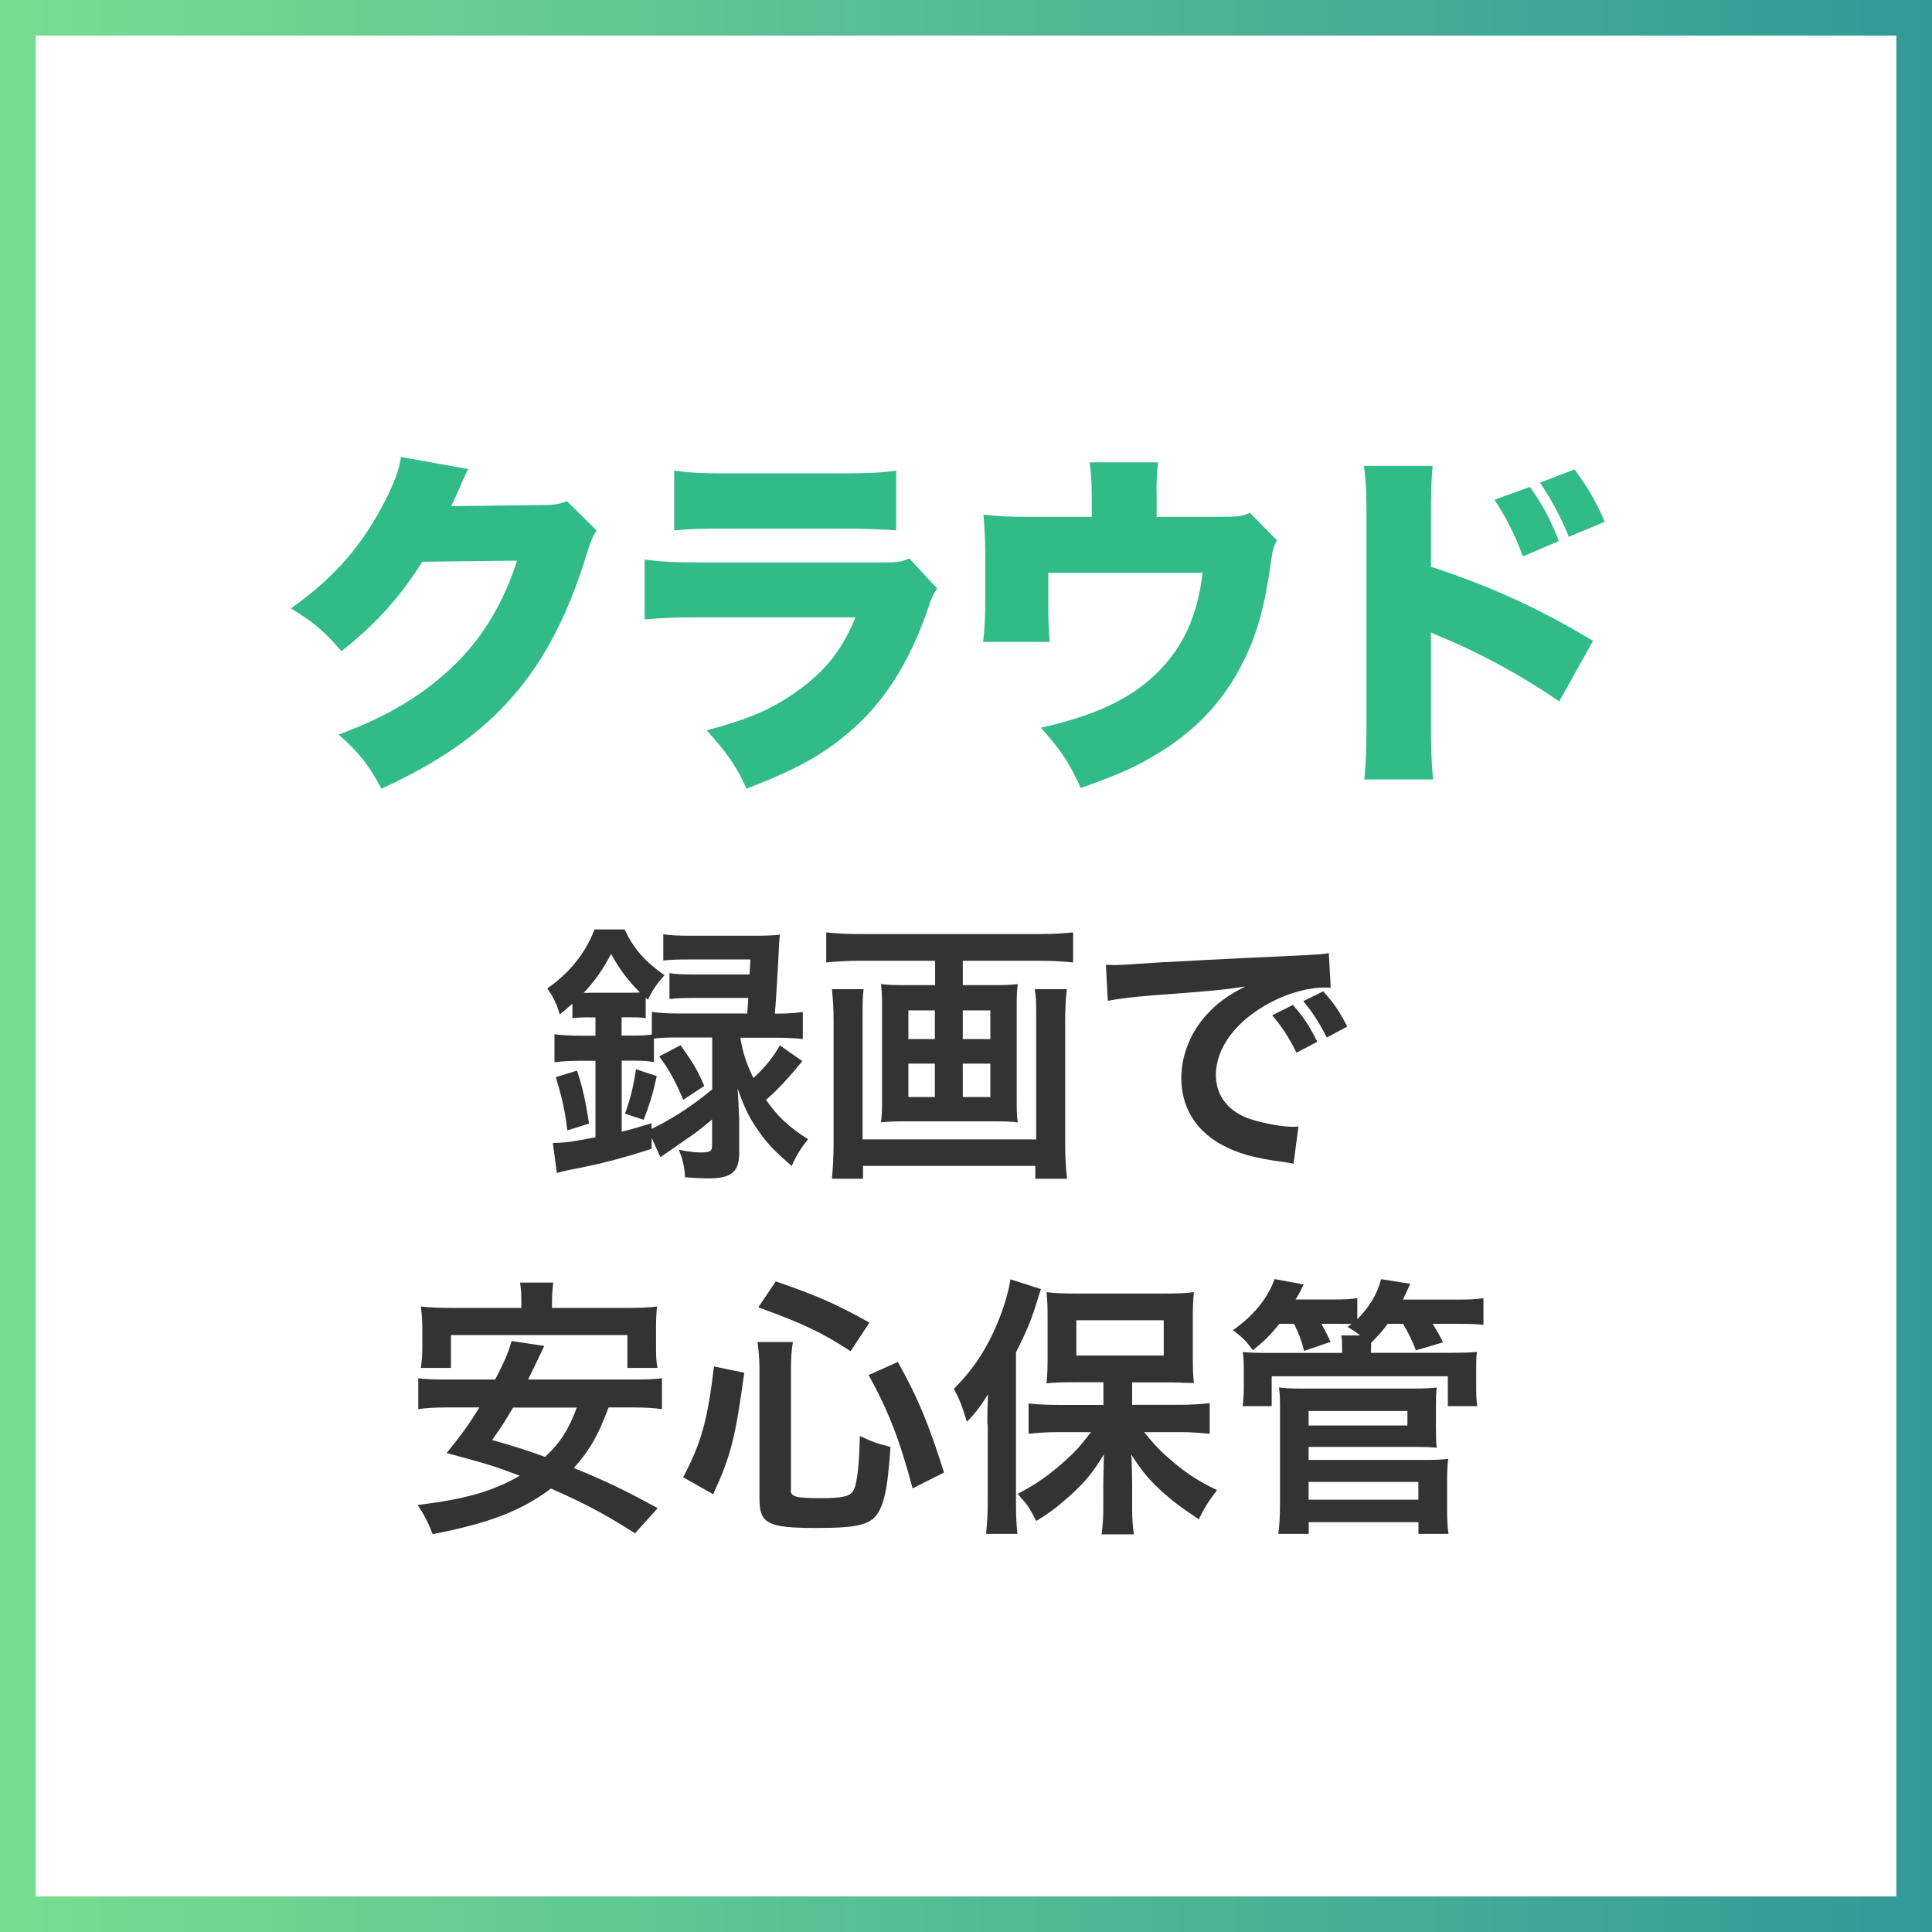 <?xml version="1.0" encoding="UTF-8"?><svg id="_レイヤー_2" xmlns="http://www.w3.org/2000/svg" width="162.68" height="162.68" xmlns:xlink="http://www.w3.org/1999/xlink" viewBox="0 0 162.68 162.68"><rect x="0" y="0" width="162.68" height="162.68" fill="#808080" stroke="none"/><defs><style>.cls-1{fill:#fff;stroke:url(#linear-gradient);stroke-miterlimit:10;stroke-width:3px;}.cls-2{fill:#333;}.cls-2,.cls-3{stroke-width:0px;}.cls-3{fill:#31bc87;}</style><linearGradient id="linear-gradient" x1="0" y1="81.34" x2="162.68" y2="81.34" gradientUnits="userSpaceOnUse"><stop offset="0" stop-color="#77dd90"/><stop offset="1" stop-color="#329998"/></linearGradient></defs><g id="_オブジェクト"><rect class="cls-1" x="1.5" y="1.5" width="159.68" height="159.68"/><path class="cls-2" d="m49.56,85.66c-.51,0-.85.02-1.36.07v-1.22c-.44.39-.57.51-1.06.9-.3-.94-.53-1.43-1.06-2.18,1.89-1.31,3.24-3.01,3.98-4.97h2.53c.78,1.63,1.63,2.62,3.36,3.86-.64.71-.97,1.2-1.4,2.05l-.18-.16v1.72c-.51-.07-.71-.07-1.36-.07h-.67v1.54h.92c.69,0,1.2-.02,1.63-.09v-1.91c.64.09,1.29.14,2.21.14h5.82c.05-.69.07-.92.09-1.31h-4.55c-1.04,0-1.52.02-2.09.09v-2.18c.58.09,1.01.11,2.09.11h4.65c.05-.57.05-.64.07-1.26h-5.15c-.97,0-1.63.02-2.18.09v-2.21c.64.09,1.26.12,2.3.12h5.4c.94,0,1.56-.02,2.12-.09q-.07.53-.14,2.23c-.07,1.2-.18,3.22-.28,4.42h.14c.97,0,1.59-.05,2.21-.14v2.28c-.62-.07-1.33-.11-2.18-.11h-3.08c.21,1.26.44,2,1.1,3.4,1.04-.99,1.61-1.68,2.23-2.76l1.89,1.33c-1.15,1.4-2.12,2.46-3.06,3.26,1.01,1.43,1.91,2.28,3.54,3.31-.62.78-.94,1.31-1.38,2.25-1.47-1.26-2.07-1.91-2.81-2.97-.76-1.08-1.13-1.84-1.75-3.56.05.46.09,1.31.14,2.55v2.94c0,1.54-.67,2.09-2.53,2.09-.51,0-1.13-.02-2.02-.09-.09-1.06-.21-1.54-.53-2.32.74.16,1.38.23,1.79.23.85,0,1.01-.09,1.01-.6v-2.18c-.81.67-.94.8-1.63,1.29q-.39.28-1.96,1.36-.37.25-.76.53l-.74-1.63v.92c-2.35.76-4.09,1.22-6.16,1.63-1.08.21-1.1.21-1.82.41l-.34-2.53c.94,0,1.77-.12,3.59-.48v-6.44h-1.2c-.97,0-1.68.05-2.25.12v-2.35c.6.07,1.31.12,2.28.12h1.17v-1.54h-.58Zm-1.79,9.52c-.18-1.59-.44-2.74-.97-4.48l1.79-.55c.48,1.47.71,2.53,1.01,4.46l-1.84.58Zm1.84-11.59h3.43c.41,0,.55,0,.85-.02-1.01-1.01-1.66-1.86-2.44-3.24-.69,1.31-1.31,2.21-2.3,3.27h.46Zm7.5,3.77c-.9,0-1.5.02-2.05.09v1.98c-.51-.09-.97-.12-1.79-.12h-.92v5.98c.87-.21,1.29-.34,2.51-.71v.48c1.84-.9,3.38-1.91,5.11-3.33v-4.37h-2.85Zm-4.48,6.42c.48-1.38.71-2.3.92-3.75l1.75.58c-.32,1.47-.6,2.41-1.1,3.68l-1.56-.51Zm4.67-5.77c1.08,1.52,1.38,2,2,3.43l-1.77,1.17c-.62-1.49-1.15-2.48-2.02-3.66l1.79-.94Z"/><path class="cls-2" d="m72.4,80.9c-1.04,0-1.89.05-2.83.14v-2.53c.85.09,1.7.14,2.78.14h15.18c1.04,0,1.93-.05,2.83-.14v2.53c-.83-.09-1.86-.14-2.81-.14h-6.48v2.05h2.74c.83,0,1.36-.02,1.89-.09-.07.51-.09.99-.09,1.72v8.23c0,.85.02,1.2.09,1.7-.6-.07-.97-.09-2.02-.09h-7.43c-1.1,0-1.47.02-2.07.09.07-.55.09-.87.09-1.7v-8.23c0-.74-.02-1.15-.09-1.72.53.07,1.06.09,1.89.09h2.67v-2.05h-6.32Zm17.43,2.39c-.09.8-.14,1.77-.14,2.58v10.3c0,1.2.05,2.12.16,3.08h-2.67v-1.08h-14.51v1.08h-2.62c.09-.96.14-1.84.14-3.06v-10.35c0-.92-.05-1.72-.14-2.55h2.67c-.07.53-.09,1.01-.09,2.05v10.6h14.62v-10.65c0-.92-.02-1.43-.12-2h2.69Zm-13.34,1.79v2.41h2.23v-2.41h-2.23Zm0,4.48v2.81h2.23v-2.81h-2.23Zm4.58-2.07h2.32v-2.41h-2.32v2.41Zm0,4.88h2.32v-2.81h-2.32v2.81Z"/><path class="cls-2" d="m93.12,81.24c.51.02.76.02.87.02q.41,0,3.79-.23c1.29-.07,5.11-.28,11.47-.57,1.89-.09,2.23-.12,2.64-.21l.16,2.92q-.25-.02-.48-.02c-1.38,0-3.08.46-4.55,1.24-2.92,1.52-4.64,3.82-4.64,6.14,0,1.79,1.13,3.17,3.06,3.75,1.13.35,2.6.6,3.43.6.02,0,.23,0,.46-.02l-.41,3.13c-.28-.07-.39-.07-.78-.14-2.53-.32-3.98-.74-5.38-1.52-2.12-1.2-3.29-3.15-3.29-5.54,0-1.95.78-3.89,2.18-5.4.87-.94,1.7-1.56,3.2-2.32-1.86.28-2.76.37-7.75.74-1.54.12-2.92.28-3.82.46l-.16-3.01Zm15.75,3.38c.92,1.06,1.33,1.68,2.05,3.1l-1.75.92c-.69-1.36-1.24-2.21-2.05-3.15l1.75-.87Zm2.85,2.74c-.64-1.26-1.2-2.12-1.98-3.06l1.68-.83c.87.97,1.38,1.7,2.02,2.97l-1.72.92Z"/><path class="cls-2" d="m51.24,118.51c-.85,2.32-1.59,3.61-2.92,5.1,2.69,1.1,4.09,1.77,7.06,3.38l-1.91,2.12c-2.6-1.66-4.3-2.55-7.08-3.77-2.46,1.86-5.2,2.92-9.96,3.84-.35-.92-.69-1.59-1.26-2.46,3.91-.46,6.35-1.15,8.6-2.46-2.14-.8-2.55-.94-6.16-1.91,1.36-1.68,1.89-2.44,2.76-3.84h-2.64c-1.13,0-1.84.05-2.51.14v-2.6c.67.09,1.2.11,2.51.11h3.96c.78-1.47,1.15-2.37,1.38-3.24l2.76.41q-.23.48-.46.97t-.9,1.86h8.74c1.33,0,1.89-.02,2.53-.11v2.6c-.71-.09-1.4-.14-2.53-.14h-1.95Zm-7.34-8.76c0-.69-.02-1.2-.11-1.75h2.8c-.07.48-.11,1.04-.11,1.72v.41h6.21c1.13,0,1.86-.02,2.64-.12-.07.6-.09,1.13-.09,1.77v1.7c0,.67.02,1.17.12,1.7h-2.53v-2.76h-14.86v2.76h-2.53c.07-.53.12-1.01.12-1.7v-1.7c0-.55-.05-1.17-.12-1.77.78.09,1.5.12,2.64.12h5.82v-.39Zm-.69,8.76c-.67,1.13-.92,1.54-1.77,2.74,2.28.67,2.83.83,4.46,1.43,1.31-1.24,2-2.35,2.67-4.16h-5.36Z"/><path class="cls-2" d="m57.52,124.4c1.54-2.94,2.05-4.76,2.6-9.34l2.55.53c-.76,5.56-1.15,7.04-2.62,10.23l-2.53-1.43Zm9.06,1.06c0,.58.44.69,2.55.69,1.84,0,2.51-.16,2.76-.69.3-.64.46-2.16.51-4.55.99.48,1.61.69,2.58.92-.21,3.1-.44,4.42-.94,5.38-.64,1.17-1.66,1.45-5.33,1.45-4.07,0-4.76-.37-4.76-2.46v-10.85c0-.87-.05-1.43-.16-2.35h2.97c-.12.74-.16,1.45-.16,2.28v10.19Zm5.04-11.68c-2.3-1.52-4-2.34-7.77-3.7l1.47-2.18c3.43,1.17,5.15,1.93,7.89,3.47l-1.59,2.41Zm5.22,11.54c-1.06-4-2.02-6.51-3.7-9.54l2.46-1.1c1.7,3.04,2.58,5.17,3.89,9.31l-2.64,1.33Z"/><path class="cls-2" d="m83.14,119.93c0-.76,0-1.29.05-2.53-.58.94-.94,1.45-1.77,2.32-.44-1.4-.55-1.72-1.1-2.78,1.7-1.68,2.94-3.61,3.89-6.09.44-1.15.76-2.32.87-3.13l2.58.83q-.14.32-.34,1.04c-.48,1.56-.92,2.6-1.77,4.28v12.62c0,.99.02,1.75.12,2.67h-2.64c.09-.92.14-1.61.14-2.69v-6.53Zm9.77-3.54h-2.44c-1.01,0-1.72.02-2.35.09.07-.69.09-1.26.09-2.23v-3.36c0-.87-.02-1.43-.09-2.09.67.09,1.31.12,2.55.12h7.33c1.1,0,1.86-.02,2.53-.12-.07.71-.09,1.17-.09,2.23v3.27c0,.97.02,1.52.09,2.16q-.25-.02-.67-.02c-.09,0-.28,0-.51-.02-.44-.02-.8-.02-1.1-.02h-2.92v1.89h4.02c.85,0,1.75-.05,2.51-.14v2.58c-.85-.09-1.72-.14-2.44-.14h-3.08c.97,1.2,1.47,1.7,2.46,2.53,1.24,1.04,2.23,1.66,3.68,2.35-.67.87-1.01,1.4-1.54,2.46-1.63-1.1-2.12-1.47-2.92-2.18-1.17-1.04-1.82-1.79-2.76-3.27.05.76.07,1.84.07,2.46v2.14c0,.74.05,1.4.14,2.12h-2.71c.09-.74.14-1.38.14-2.14v-2.16c0-.18.02-1.01.05-2.44-.92,1.54-1.59,2.34-2.94,3.56-1.04.92-1.72,1.43-2.76,2.05-.57-1.13-.71-1.33-1.56-2.28,1.5-.78,2.69-1.61,3.96-2.76.9-.8,1.31-1.26,2.21-2.44h-2.74c-.9,0-1.77.05-2.51.14v-2.55c.74.07,1.47.12,2.51.12h3.79v-1.89Zm-2.28-2.25h7.36v-2.97h-7.36v2.97Z"/><path class="cls-2" d="m107.73,111.47c-.74.92-1.2,1.38-2.23,2.23-.62-.83-.76-.97-1.68-1.7,1.72-1.2,2.94-2.69,3.5-4.3l2.46.46c-.32.62-.41.83-.69,1.26h3.15c1.04,0,1.52-.02,2.05-.12v1.79c1.04-1.06,1.68-2.14,2-3.38l2.46.39c-.37.8-.41.9-.62,1.33h4.53c1.13,0,1.59-.02,2.25-.12v2.25c-.62-.07-1.13-.09-2.14-.09h-2.14c.51.83.58.94.87,1.56l-2.28.67c-.32-.87-.58-1.38-1.08-2.23h-1.29c-.44.6-.67.85-1.4,1.61v.46l-.02.37h6.46c1.31,0,1.72-.02,2.48-.07-.07.41-.07.69-.07,1.43v1.61c0,.69.02,1.08.09,1.52h-2.48v-2.51h-14.83v2.51h-2.44c.05-.46.09-.87.09-1.52v-1.56c0-.69-.02-1.04-.09-1.47.69.05,1.08.07,2.41.07h5.96v-.37c0-.51,0-.76-.07-1.1h1.59c-.48-.37-.6-.46-1.06-.71l.34-.25c-.39-.02-.64-.02-1.03-.02h-1.52c.37.64.51.94.78,1.52l-2.23.76c-.25-.97-.46-1.5-.85-2.28h-1.24Zm-.09,17.71c.09-.8.14-1.5.14-2.55v-8.28c0-.67-.02-1.08-.09-1.52.55.07,1.15.09,1.93.09h9.38c.85,0,1.43-.02,1.98-.09-.07.48-.07.92-.07,1.56v1.72c0,.85,0,1.24.07,1.79-.57-.05-1.1-.07-1.89-.07h-8.9v1.1h9.86c.85,0,1.36-.02,1.89-.09-.07.58-.09,1.15-.09,1.91v2.32c0,.78.02,1.43.12,2.09h-2.53v-.99h-9.24v.99h-2.55Zm2.55-9.15h8.32v-1.22h-8.32v1.22Zm0,6.25h9.24v-1.5h-9.24v1.5Z"/><path class="cls-3" d="m39.43,39.5c-.15.27-.21.36-.36.75-.06.09-.12.27-.21.45-.12.3-.21.51-.27.63q-.39.87-.6,1.29l7.53-.09c1.17,0,1.5-.06,2.22-.33l2.49,2.46c-.36.6-.45.78-.87,2.13-1.53,4.98-3.57,8.88-6.21,11.88-2.73,3.12-6.12,5.49-11.04,7.74-.99-1.92-1.92-3.09-3.6-4.56,4.26-1.56,7.38-3.48,10.02-6.12,2.22-2.25,3.9-5.07,5.01-8.52l-7.98.09c-1.95,3.09-3.96,5.28-6.81,7.53-1.53-1.74-2.28-2.4-4.26-3.6,3.66-2.58,6.03-5.31,7.98-9.15.78-1.56,1.14-2.55,1.29-3.6l5.67,1.02Z"/><path class="cls-3" d="m54.28,47.12c1.35.18,2.31.24,4.83.24h15.06c1.44,0,1.65-.03,2.4-.33l2.34,2.52c-.36.54-.42.66-.84,1.89-1.56,4.47-3.72,7.83-6.66,10.29-2.28,1.92-4.44,3.09-8.55,4.68-.78-1.77-1.62-3-3.36-4.92,3.6-.93,5.76-1.89,7.92-3.51,2.19-1.62,3.51-3.33,4.62-6h-12.99c-2.37,0-2.88.03-4.77.18v-5.04Zm2.49-7.5c1.17.18,2.28.24,4.41.24h9.57c2.37,0,3.66-.06,4.71-.24v5.04c-1.14-.09-2.55-.15-4.62-.15h-9.72c-2.37,0-3.03.03-4.35.15v-5.04Z"/><path class="cls-3" d="m102.79,43.52c1.44,0,1.83-.06,2.46-.33l2.28,2.31c-.3.51-.36.72-.51,1.83-.51,3.69-1.17,6.06-2.31,8.34-1.68,3.42-4.2,6.06-7.71,8.07-1.68.99-3.18,1.62-6,2.61-.96-2.13-1.68-3.21-3.36-5.07,4.5-1.02,7.41-2.37,9.6-4.44,2.31-2.19,3.6-4.92,4.02-8.61h-12.99v2.67c0,1.38.03,2.34.12,3.15h-5.61c.12-1.11.18-1.89.18-3.3v-4.17c0-1.23-.06-2.07-.15-3.24,1.56.15,2.07.18,3.75.18h5.37v-1.83c0-1.08-.06-1.8-.18-2.76h5.76c-.09.78-.15,1.62-.12,2.73v1.86h5.4Z"/><path class="cls-3" d="m114.88,65.63c.12-1.35.18-2.22.18-4.59v-17.46c0-2.43-.03-2.73-.21-4.35h5.79c-.12.87-.15,2.37-.15,4.38v4.11c5.1,1.68,8.97,3.45,13.65,6.24l-2.85,5.1c-2.91-2.01-6.45-3.96-9.45-5.22q-1.05-.42-1.35-.6v7.8c0,2.01.06,3.51.18,4.59h-5.79Zm13.95-24.63c1.14,1.65,1.74,2.76,2.43,4.56l-3.03,1.29c-.63-1.74-1.41-3.3-2.4-4.77l3-1.08Zm3.75-1.47c1.08,1.44,1.86,2.79,2.55,4.41l-3.03,1.26c-.6-1.5-1.47-3.15-2.43-4.56l2.91-1.11Z"/></g></svg>